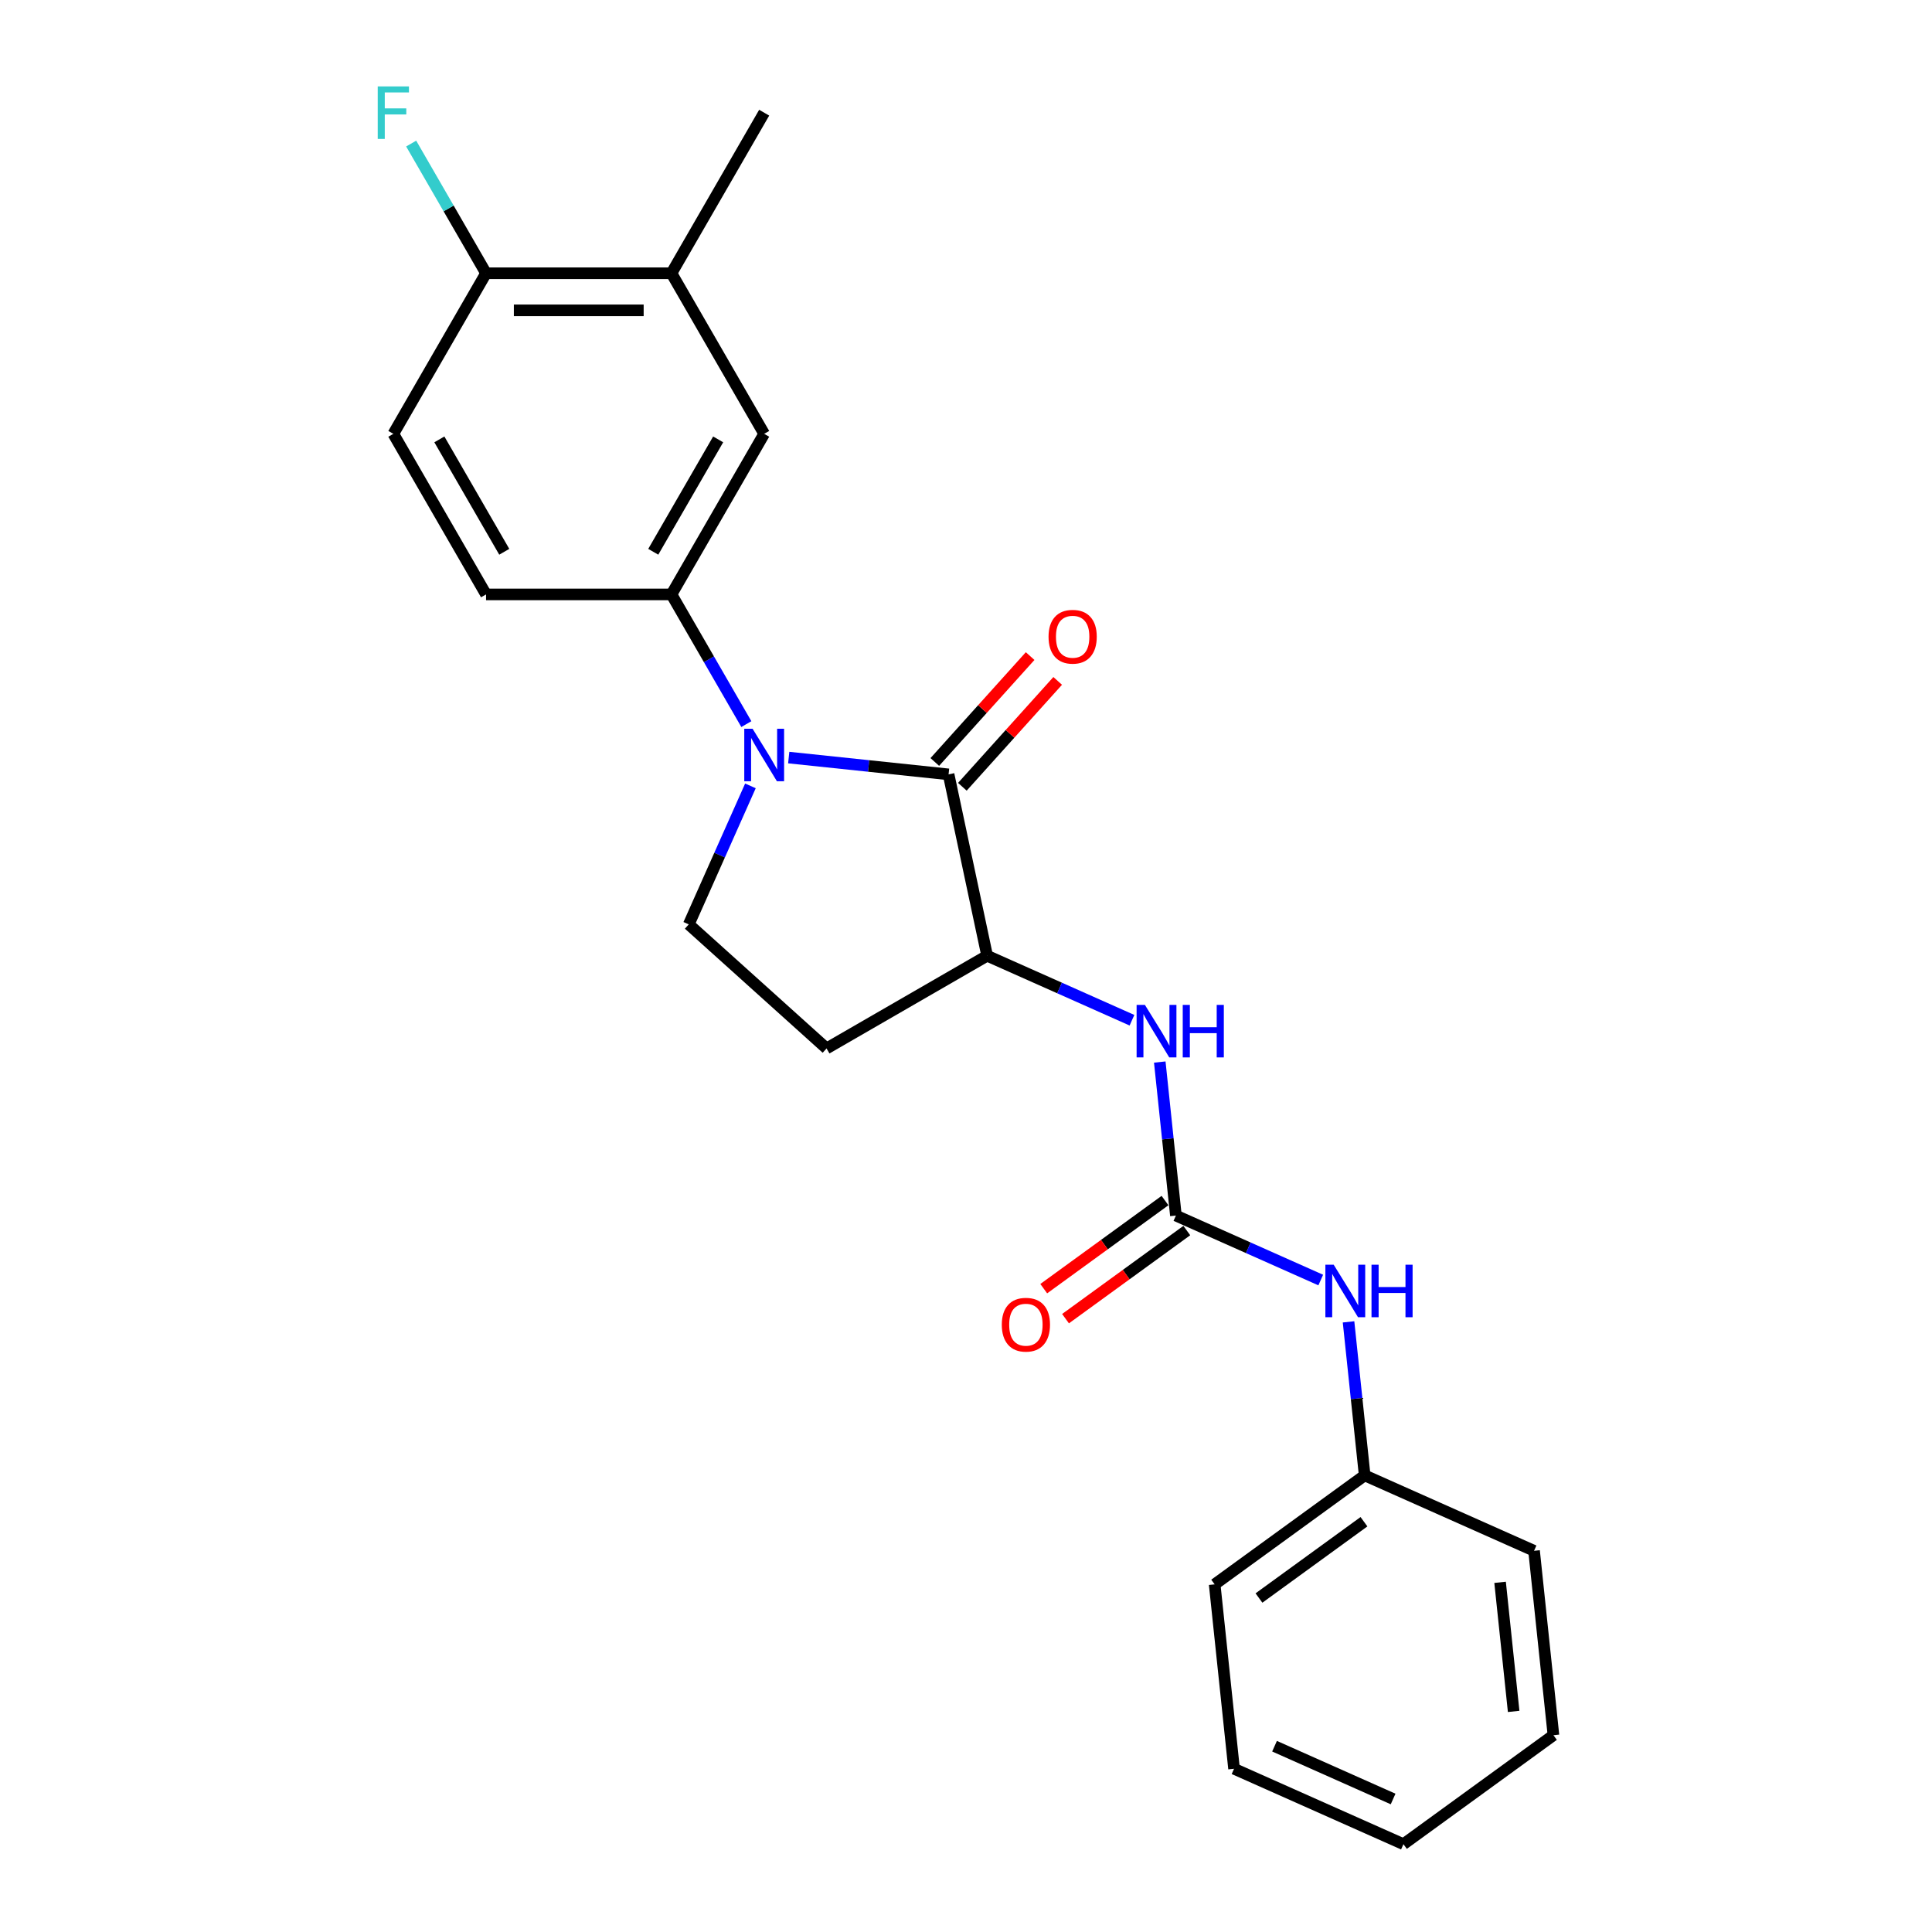 <?xml version='1.0' encoding='iso-8859-1'?>
<svg version='1.1' baseProfile='full'
              xmlns='http://www.w3.org/2000/svg'
                      xmlns:rdkit='http://www.rdkit.org/xml'
                      xmlns:xlink='http://www.w3.org/1999/xlink'
                  xml:space='preserve'
width='1000px' height='1000px' viewBox='0 0 1000 1000'>
<!-- END OF HEADER -->
<rect style='opacity:1.0;fill:#FFFFFF;stroke:none' width='1000' height='1000' x='0' y='0'> </rect>
<path class='bond-0' d='M 408.245,392.118 L 449.615,396.466' style='fill:none;fill-rule:evenodd;stroke:#0000FF;stroke-width:6px;stroke-linecap:butt;stroke-linejoin:miter;stroke-opacity:1' />
<path class='bond-0' d='M 449.615,396.466 L 490.985,400.814' style='fill:none;fill-rule:evenodd;stroke:#000000;stroke-width:6px;stroke-linecap:butt;stroke-linejoin:miter;stroke-opacity:1' />
<path class='bond-2' d='M 386.307,374.793 L 366.93,341.23' style='fill:none;fill-rule:evenodd;stroke:#0000FF;stroke-width:6px;stroke-linecap:butt;stroke-linejoin:miter;stroke-opacity:1' />
<path class='bond-2' d='M 366.93,341.23 L 347.552,307.668' style='fill:none;fill-rule:evenodd;stroke:#000000;stroke-width:6px;stroke-linecap:butt;stroke-linejoin:miter;stroke-opacity:1' />
<path class='bond-5' d='M 388.42,406.771 L 372.461,442.614' style='fill:none;fill-rule:evenodd;stroke:#0000FF;stroke-width:6px;stroke-linecap:butt;stroke-linejoin:miter;stroke-opacity:1' />
<path class='bond-5' d='M 372.461,442.614 L 356.503,478.457' style='fill:none;fill-rule:evenodd;stroke:#000000;stroke-width:6px;stroke-linecap:butt;stroke-linejoin:miter;stroke-opacity:1' />
<path class='bond-3' d='M 490.985,400.814 L 510.939,494.689' style='fill:none;fill-rule:evenodd;stroke:#000000;stroke-width:6px;stroke-linecap:butt;stroke-linejoin:miter;stroke-opacity:1' />
<path class='bond-10' d='M 498.117,407.236 L 522.788,379.836' style='fill:none;fill-rule:evenodd;stroke:#000000;stroke-width:6px;stroke-linecap:butt;stroke-linejoin:miter;stroke-opacity:1' />
<path class='bond-10' d='M 522.788,379.836 L 547.459,352.436' style='fill:none;fill-rule:evenodd;stroke:#FF0000;stroke-width:6px;stroke-linecap:butt;stroke-linejoin:miter;stroke-opacity:1' />
<path class='bond-10' d='M 483.853,394.392 L 508.524,366.992' style='fill:none;fill-rule:evenodd;stroke:#000000;stroke-width:6px;stroke-linecap:butt;stroke-linejoin:miter;stroke-opacity:1' />
<path class='bond-10' d='M 508.524,366.992 L 533.195,339.592' style='fill:none;fill-rule:evenodd;stroke:#FF0000;stroke-width:6px;stroke-linecap:butt;stroke-linejoin:miter;stroke-opacity:1' />
<path class='bond-1' d='M 608.645,629.171 L 604.47,589.442' style='fill:none;fill-rule:evenodd;stroke:#000000;stroke-width:6px;stroke-linecap:butt;stroke-linejoin:miter;stroke-opacity:1' />
<path class='bond-1' d='M 604.47,589.442 L 600.294,549.713' style='fill:none;fill-rule:evenodd;stroke:#0000FF;stroke-width:6px;stroke-linecap:butt;stroke-linejoin:miter;stroke-opacity:1' />
<path class='bond-8' d='M 608.645,629.171 L 646.13,645.86' style='fill:none;fill-rule:evenodd;stroke:#000000;stroke-width:6px;stroke-linecap:butt;stroke-linejoin:miter;stroke-opacity:1' />
<path class='bond-8' d='M 646.13,645.86 L 683.614,662.549' style='fill:none;fill-rule:evenodd;stroke:#0000FF;stroke-width:6px;stroke-linecap:butt;stroke-linejoin:miter;stroke-opacity:1' />
<path class='bond-12' d='M 603.004,621.406 L 571.621,644.208' style='fill:none;fill-rule:evenodd;stroke:#000000;stroke-width:6px;stroke-linecap:butt;stroke-linejoin:miter;stroke-opacity:1' />
<path class='bond-12' d='M 571.621,644.208 L 540.237,667.01' style='fill:none;fill-rule:evenodd;stroke:#FF0000;stroke-width:6px;stroke-linecap:butt;stroke-linejoin:miter;stroke-opacity:1' />
<path class='bond-12' d='M 614.287,636.935 L 582.903,659.737' style='fill:none;fill-rule:evenodd;stroke:#000000;stroke-width:6px;stroke-linecap:butt;stroke-linejoin:miter;stroke-opacity:1' />
<path class='bond-12' d='M 582.903,659.737 L 551.519,682.538' style='fill:none;fill-rule:evenodd;stroke:#FF0000;stroke-width:6px;stroke-linecap:butt;stroke-linejoin:miter;stroke-opacity:1' />
<path class='bond-6' d='M 347.552,307.668 L 395.538,224.553' style='fill:none;fill-rule:evenodd;stroke:#000000;stroke-width:6px;stroke-linecap:butt;stroke-linejoin:miter;stroke-opacity:1' />
<path class='bond-6' d='M 338.127,285.603 L 371.718,227.423' style='fill:none;fill-rule:evenodd;stroke:#000000;stroke-width:6px;stroke-linecap:butt;stroke-linejoin:miter;stroke-opacity:1' />
<path class='bond-13' d='M 347.552,307.668 L 251.58,307.668' style='fill:none;fill-rule:evenodd;stroke:#000000;stroke-width:6px;stroke-linecap:butt;stroke-linejoin:miter;stroke-opacity:1' />
<path class='bond-4' d='M 510.939,494.689 L 548.423,511.378' style='fill:none;fill-rule:evenodd;stroke:#000000;stroke-width:6px;stroke-linecap:butt;stroke-linejoin:miter;stroke-opacity:1' />
<path class='bond-4' d='M 548.423,511.378 L 585.907,528.067' style='fill:none;fill-rule:evenodd;stroke:#0000FF;stroke-width:6px;stroke-linecap:butt;stroke-linejoin:miter;stroke-opacity:1' />
<path class='bond-23' d='M 510.939,494.689 L 427.824,542.675' style='fill:none;fill-rule:evenodd;stroke:#000000;stroke-width:6px;stroke-linecap:butt;stroke-linejoin:miter;stroke-opacity:1' />
<path class='bond-7' d='M 356.503,478.457 L 427.824,542.675' style='fill:none;fill-rule:evenodd;stroke:#000000;stroke-width:6px;stroke-linecap:butt;stroke-linejoin:miter;stroke-opacity:1' />
<path class='bond-9' d='M 395.538,224.553 L 347.552,141.439' style='fill:none;fill-rule:evenodd;stroke:#000000;stroke-width:6px;stroke-linecap:butt;stroke-linejoin:miter;stroke-opacity:1' />
<path class='bond-16' d='M 698.001,684.195 L 702.177,723.924' style='fill:none;fill-rule:evenodd;stroke:#0000FF;stroke-width:6px;stroke-linecap:butt;stroke-linejoin:miter;stroke-opacity:1' />
<path class='bond-16' d='M 702.177,723.924 L 706.352,763.653' style='fill:none;fill-rule:evenodd;stroke:#000000;stroke-width:6px;stroke-linecap:butt;stroke-linejoin:miter;stroke-opacity:1' />
<path class='bond-17' d='M 347.552,141.439 L 395.538,58.325' style='fill:none;fill-rule:evenodd;stroke:#000000;stroke-width:6px;stroke-linecap:butt;stroke-linejoin:miter;stroke-opacity:1' />
<path class='bond-24' d='M 347.552,141.439 L 251.58,141.439' style='fill:none;fill-rule:evenodd;stroke:#000000;stroke-width:6px;stroke-linecap:butt;stroke-linejoin:miter;stroke-opacity:1' />
<path class='bond-24' d='M 333.157,160.634 L 265.976,160.634' style='fill:none;fill-rule:evenodd;stroke:#000000;stroke-width:6px;stroke-linecap:butt;stroke-linejoin:miter;stroke-opacity:1' />
<path class='bond-11' d='M 251.58,141.439 L 203.594,224.553' style='fill:none;fill-rule:evenodd;stroke:#000000;stroke-width:6px;stroke-linecap:butt;stroke-linejoin:miter;stroke-opacity:1' />
<path class='bond-15' d='M 251.58,141.439 L 232.203,107.876' style='fill:none;fill-rule:evenodd;stroke:#000000;stroke-width:6px;stroke-linecap:butt;stroke-linejoin:miter;stroke-opacity:1' />
<path class='bond-15' d='M 232.203,107.876 L 212.825,74.314' style='fill:none;fill-rule:evenodd;stroke:#33CCCC;stroke-width:6px;stroke-linecap:butt;stroke-linejoin:miter;stroke-opacity:1' />
<path class='bond-14' d='M 251.58,307.668 L 203.594,224.553' style='fill:none;fill-rule:evenodd;stroke:#000000;stroke-width:6px;stroke-linecap:butt;stroke-linejoin:miter;stroke-opacity:1' />
<path class='bond-14' d='M 261.005,285.603 L 227.415,227.423' style='fill:none;fill-rule:evenodd;stroke:#000000;stroke-width:6px;stroke-linecap:butt;stroke-linejoin:miter;stroke-opacity:1' />
<path class='bond-18' d='M 706.352,763.653 L 628.709,820.064' style='fill:none;fill-rule:evenodd;stroke:#000000;stroke-width:6px;stroke-linecap:butt;stroke-linejoin:miter;stroke-opacity:1' />
<path class='bond-18' d='M 705.988,787.643 L 651.638,827.131' style='fill:none;fill-rule:evenodd;stroke:#000000;stroke-width:6px;stroke-linecap:butt;stroke-linejoin:miter;stroke-opacity:1' />
<path class='bond-19' d='M 706.352,763.653 L 794.027,802.688' style='fill:none;fill-rule:evenodd;stroke:#000000;stroke-width:6px;stroke-linecap:butt;stroke-linejoin:miter;stroke-opacity:1' />
<path class='bond-20' d='M 628.709,820.064 L 638.741,915.51' style='fill:none;fill-rule:evenodd;stroke:#000000;stroke-width:6px;stroke-linecap:butt;stroke-linejoin:miter;stroke-opacity:1' />
<path class='bond-21' d='M 794.027,802.688 L 804.059,898.134' style='fill:none;fill-rule:evenodd;stroke:#000000;stroke-width:6px;stroke-linecap:butt;stroke-linejoin:miter;stroke-opacity:1' />
<path class='bond-21' d='M 776.443,819.011 L 783.465,885.824' style='fill:none;fill-rule:evenodd;stroke:#000000;stroke-width:6px;stroke-linecap:butt;stroke-linejoin:miter;stroke-opacity:1' />
<path class='bond-25' d='M 638.741,915.51 L 726.416,954.545' style='fill:none;fill-rule:evenodd;stroke:#000000;stroke-width:6px;stroke-linecap:butt;stroke-linejoin:miter;stroke-opacity:1' />
<path class='bond-25' d='M 659.699,903.83 L 721.072,931.155' style='fill:none;fill-rule:evenodd;stroke:#000000;stroke-width:6px;stroke-linecap:butt;stroke-linejoin:miter;stroke-opacity:1' />
<path class='bond-22' d='M 804.059,898.134 L 726.416,954.545' style='fill:none;fill-rule:evenodd;stroke:#000000;stroke-width:6px;stroke-linecap:butt;stroke-linejoin:miter;stroke-opacity:1' />
<path  class='atom-0' d='M 389.531 377.192
L 398.437 391.588
Q 399.32 393.009, 400.74 395.581
Q 402.161 398.153, 402.237 398.306
L 402.237 377.192
L 405.846 377.192
L 405.846 404.372
L 402.122 404.372
L 392.563 388.632
Q 391.45 386.79, 390.26 384.678
Q 389.108 382.567, 388.763 381.914
L 388.763 404.372
L 385.231 404.372
L 385.231 377.192
L 389.531 377.192
' fill='#0000FF'/>
<path  class='atom-5' d='M 592.606 520.135
L 601.512 534.53
Q 602.395 535.951, 603.815 538.523
Q 605.236 541.095, 605.312 541.249
L 605.312 520.135
L 608.921 520.135
L 608.921 547.314
L 605.197 547.314
L 595.638 531.575
Q 594.525 529.732, 593.335 527.62
Q 592.183 525.509, 591.838 524.856
L 591.838 547.314
L 588.306 547.314
L 588.306 520.135
L 592.606 520.135
' fill='#0000FF'/>
<path  class='atom-5' d='M 612.184 520.135
L 615.869 520.135
L 615.869 531.69
L 629.766 531.69
L 629.766 520.135
L 633.451 520.135
L 633.451 547.314
L 629.766 547.314
L 629.766 534.761
L 615.869 534.761
L 615.869 547.314
L 612.184 547.314
L 612.184 520.135
' fill='#0000FF'/>
<path  class='atom-9' d='M 690.312 654.616
L 699.219 669.012
Q 700.102 670.433, 701.522 673.005
Q 702.942 675.577, 703.019 675.73
L 703.019 654.616
L 706.628 654.616
L 706.628 681.796
L 702.904 681.796
L 693.345 666.056
Q 692.232 664.214, 691.042 662.102
Q 689.89 659.991, 689.545 659.338
L 689.545 681.796
L 686.013 681.796
L 686.013 654.616
L 690.312 654.616
' fill='#0000FF'/>
<path  class='atom-9' d='M 709.891 654.616
L 713.576 654.616
L 713.576 666.172
L 727.473 666.172
L 727.473 654.616
L 731.158 654.616
L 731.158 681.796
L 727.473 681.796
L 727.473 669.243
L 713.576 669.243
L 713.576 681.796
L 709.891 681.796
L 709.891 654.616
' fill='#0000FF'/>
<path  class='atom-11' d='M 542.726 329.569
Q 542.726 323.043, 545.951 319.396
Q 549.176 315.749, 555.203 315.749
Q 561.23 315.749, 564.455 319.396
Q 567.679 323.043, 567.679 329.569
Q 567.679 336.172, 564.416 339.934
Q 561.153 343.658, 555.203 343.658
Q 549.214 343.658, 545.951 339.934
Q 542.726 336.211, 542.726 329.569
M 555.203 340.587
Q 559.349 340.587, 561.575 337.823
Q 563.84 335.021, 563.84 329.569
Q 563.84 324.233, 561.575 321.546
Q 559.349 318.821, 555.203 318.821
Q 551.057 318.821, 548.792 321.508
Q 546.565 324.195, 546.565 329.569
Q 546.565 335.059, 548.792 337.823
Q 551.057 340.587, 555.203 340.587
' fill='#FF0000'/>
<path  class='atom-13' d='M 518.526 685.659
Q 518.526 679.132, 521.751 675.486
Q 524.975 671.839, 531.002 671.839
Q 537.029 671.839, 540.254 675.486
Q 543.479 679.132, 543.479 685.659
Q 543.479 692.261, 540.216 696.024
Q 536.953 699.747, 531.002 699.747
Q 525.014 699.747, 521.751 696.024
Q 518.526 692.3, 518.526 685.659
M 531.002 696.676
Q 535.148 696.676, 537.375 693.912
Q 539.64 691.11, 539.64 685.659
Q 539.64 680.323, 537.375 677.635
Q 535.148 674.91, 531.002 674.91
Q 526.856 674.91, 524.591 677.597
Q 522.365 680.284, 522.365 685.659
Q 522.365 691.148, 524.591 693.912
Q 526.856 696.676, 531.002 696.676
' fill='#FF0000'/>
<path  class='atom-16' d='M 195.513 44.735
L 211.675 44.735
L 211.675 47.845
L 199.16 47.845
L 199.16 56.098
L 210.293 56.098
L 210.293 59.246
L 199.16 59.246
L 199.16 71.914
L 195.513 71.914
L 195.513 44.735
' fill='#33CCCC'/>
</svg>
